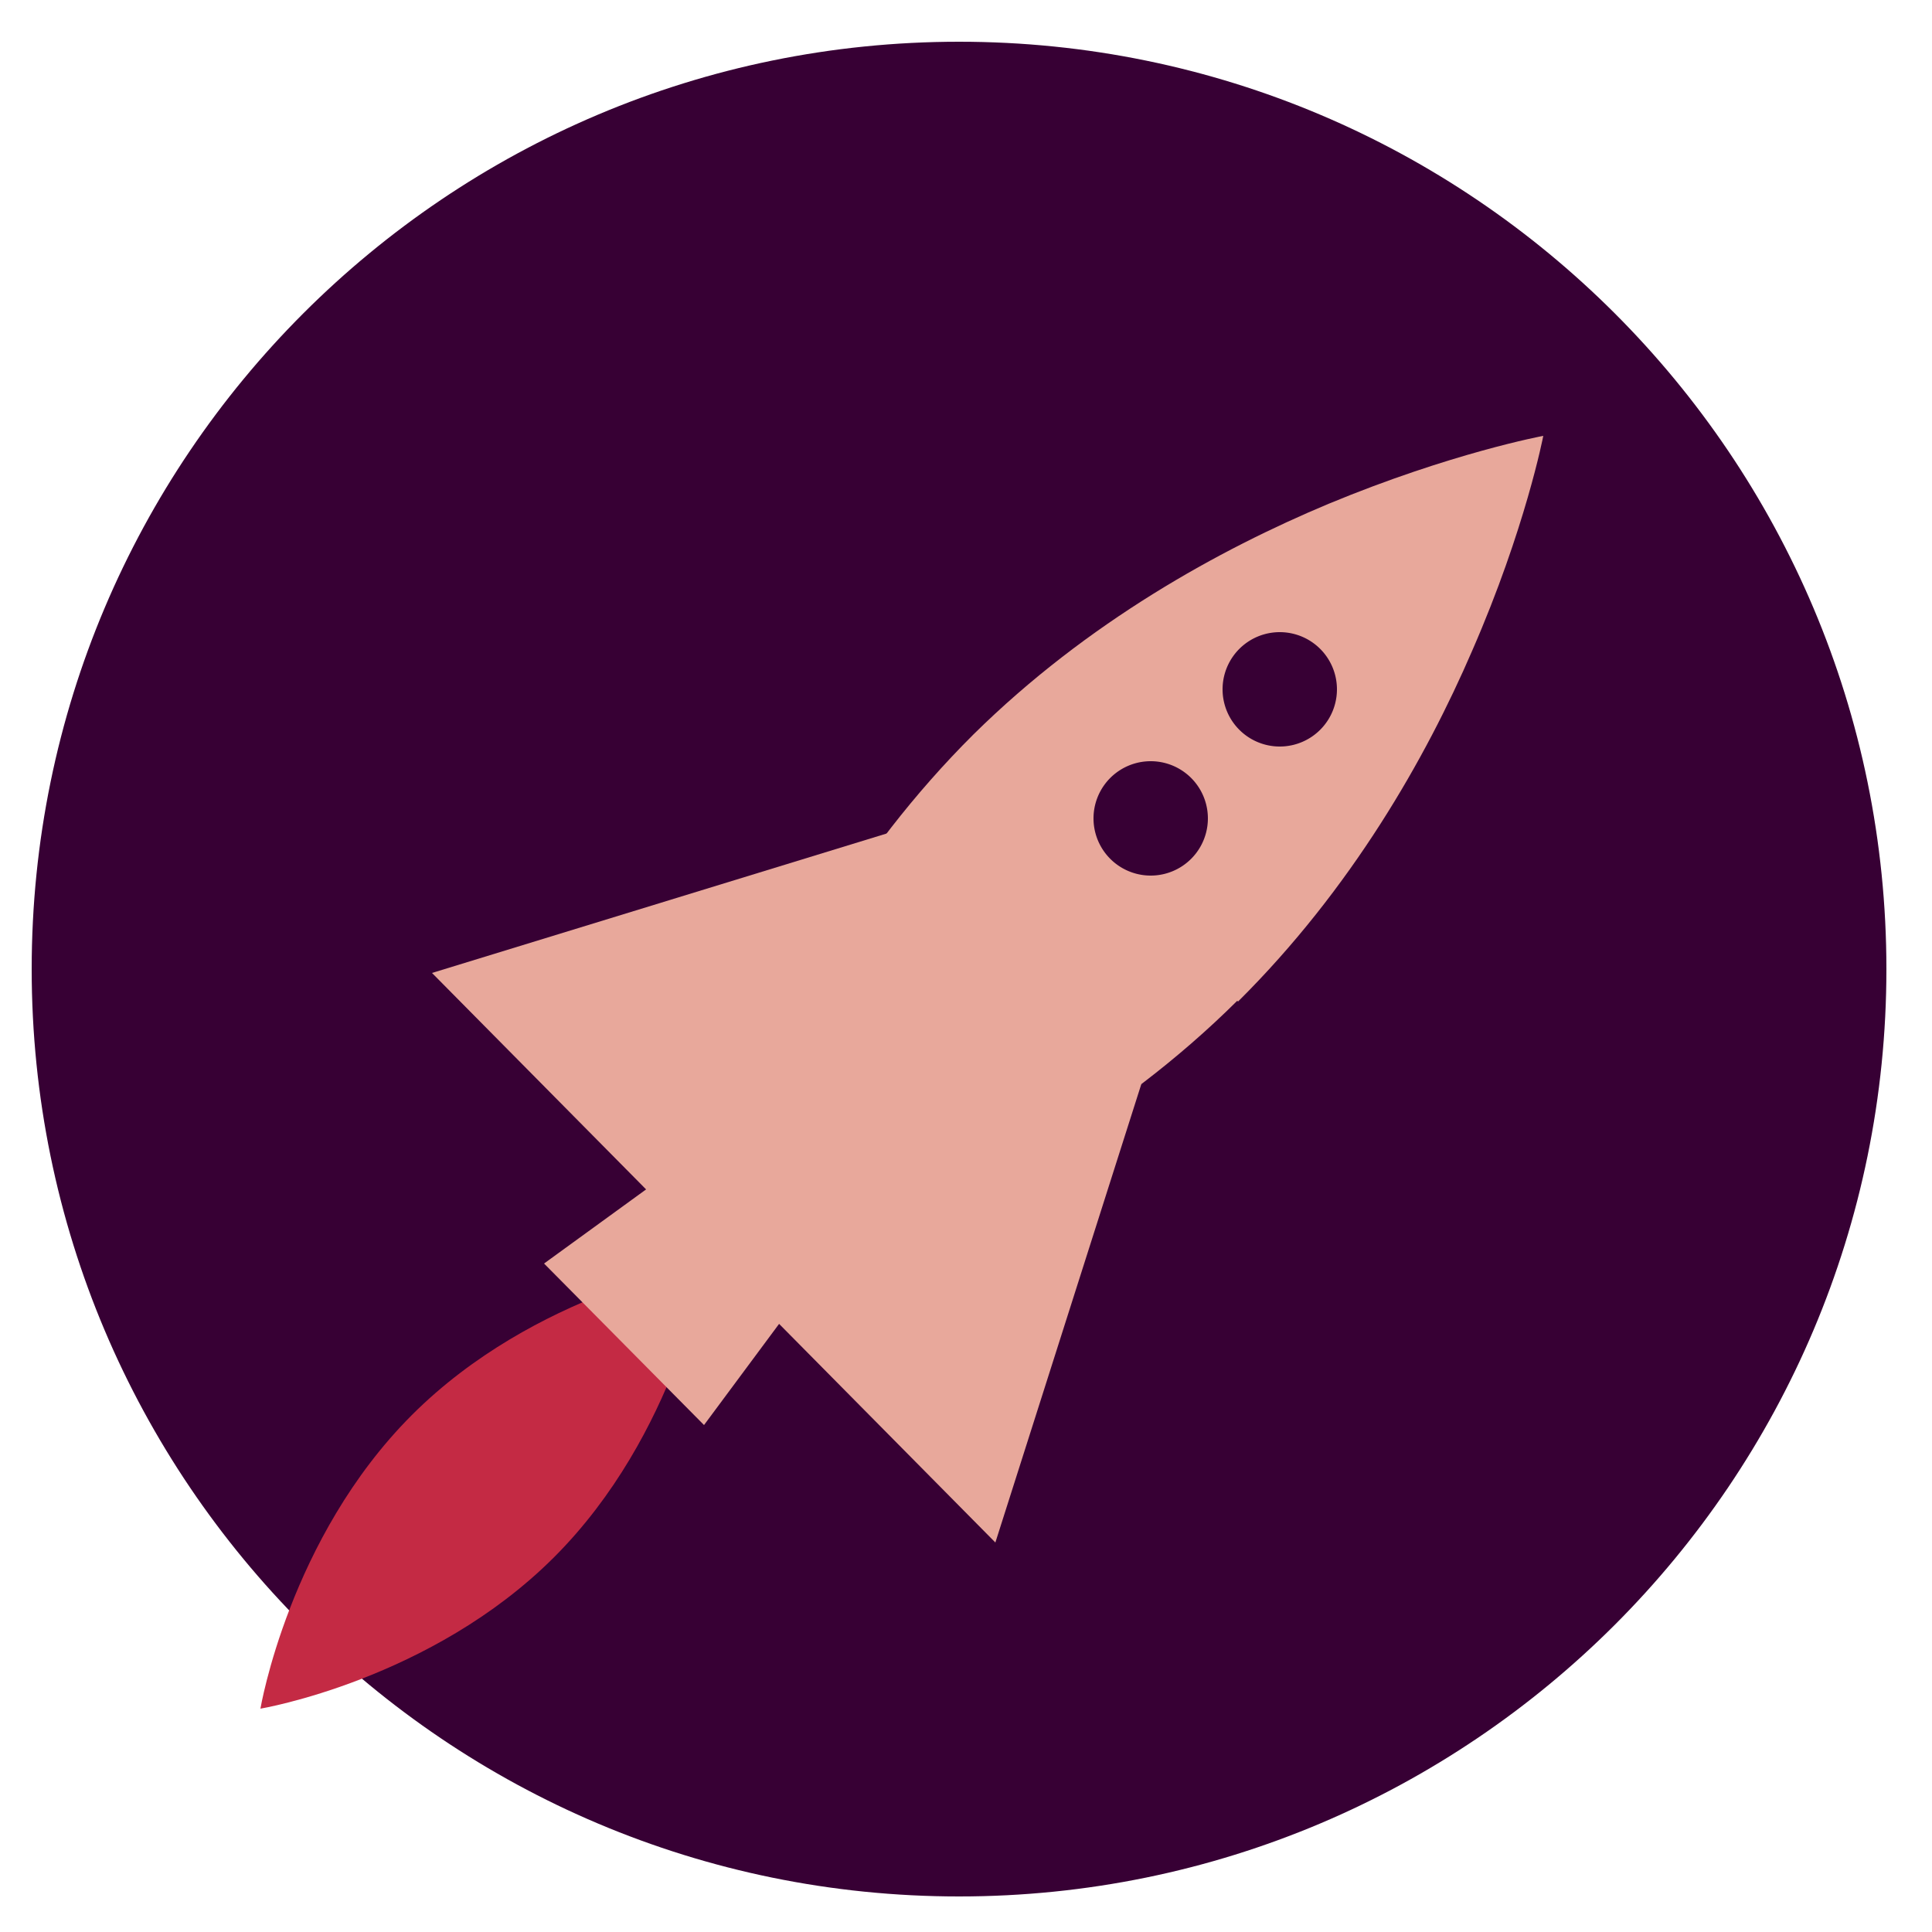 <svg xmlns="http://www.w3.org/2000/svg" width="25" height="25" fill="none"><path fill="#370034" d="M12.41 24.54c6.627 0 12-5.372 12-12 0-6.627-5.373-12-12-12s-12 5.373-12 12c0 6.628 5.373 12 12 12"/><path fill="#C42A44" d="M7.17 20.15c1.59-1.59 1.96-3.8 1.96-3.8s-2.21.37-3.8 1.96-1.96 3.8-1.96 3.8 2.21-.37 3.8-1.96"/><path fill="#E8A89B" d="M16.01 12.95c-3.11 3.09-7.35 3.87-7.35 3.87s.82-4.22 3.94-7.32c1.47-1.45 3.18-2.39 4.59-2.98 1.59-.66 2.78-.88 2.78-.88s-.23 1.2-.92 2.78c-.6 1.39-1.56 3.08-3.03 4.54z"/><path fill="#E8A89B" d="m9.11 18.44-2.07-2.09 2.85-2.07 1.32 1.33z"/><path fill="#370034" d="M16.56 9.66a.74.74 0 1 0 0-1.48.74.74 0 0 0 0 1.48m-1.67 1.67a.74.74 0 1 0 0-1.48.74.74 0 0 0 0 1.48"/><path fill="#E8A89B" d="m12.88 19.96 1.99-6.25-3.02-3.04-6.26 1.92z"/></svg>